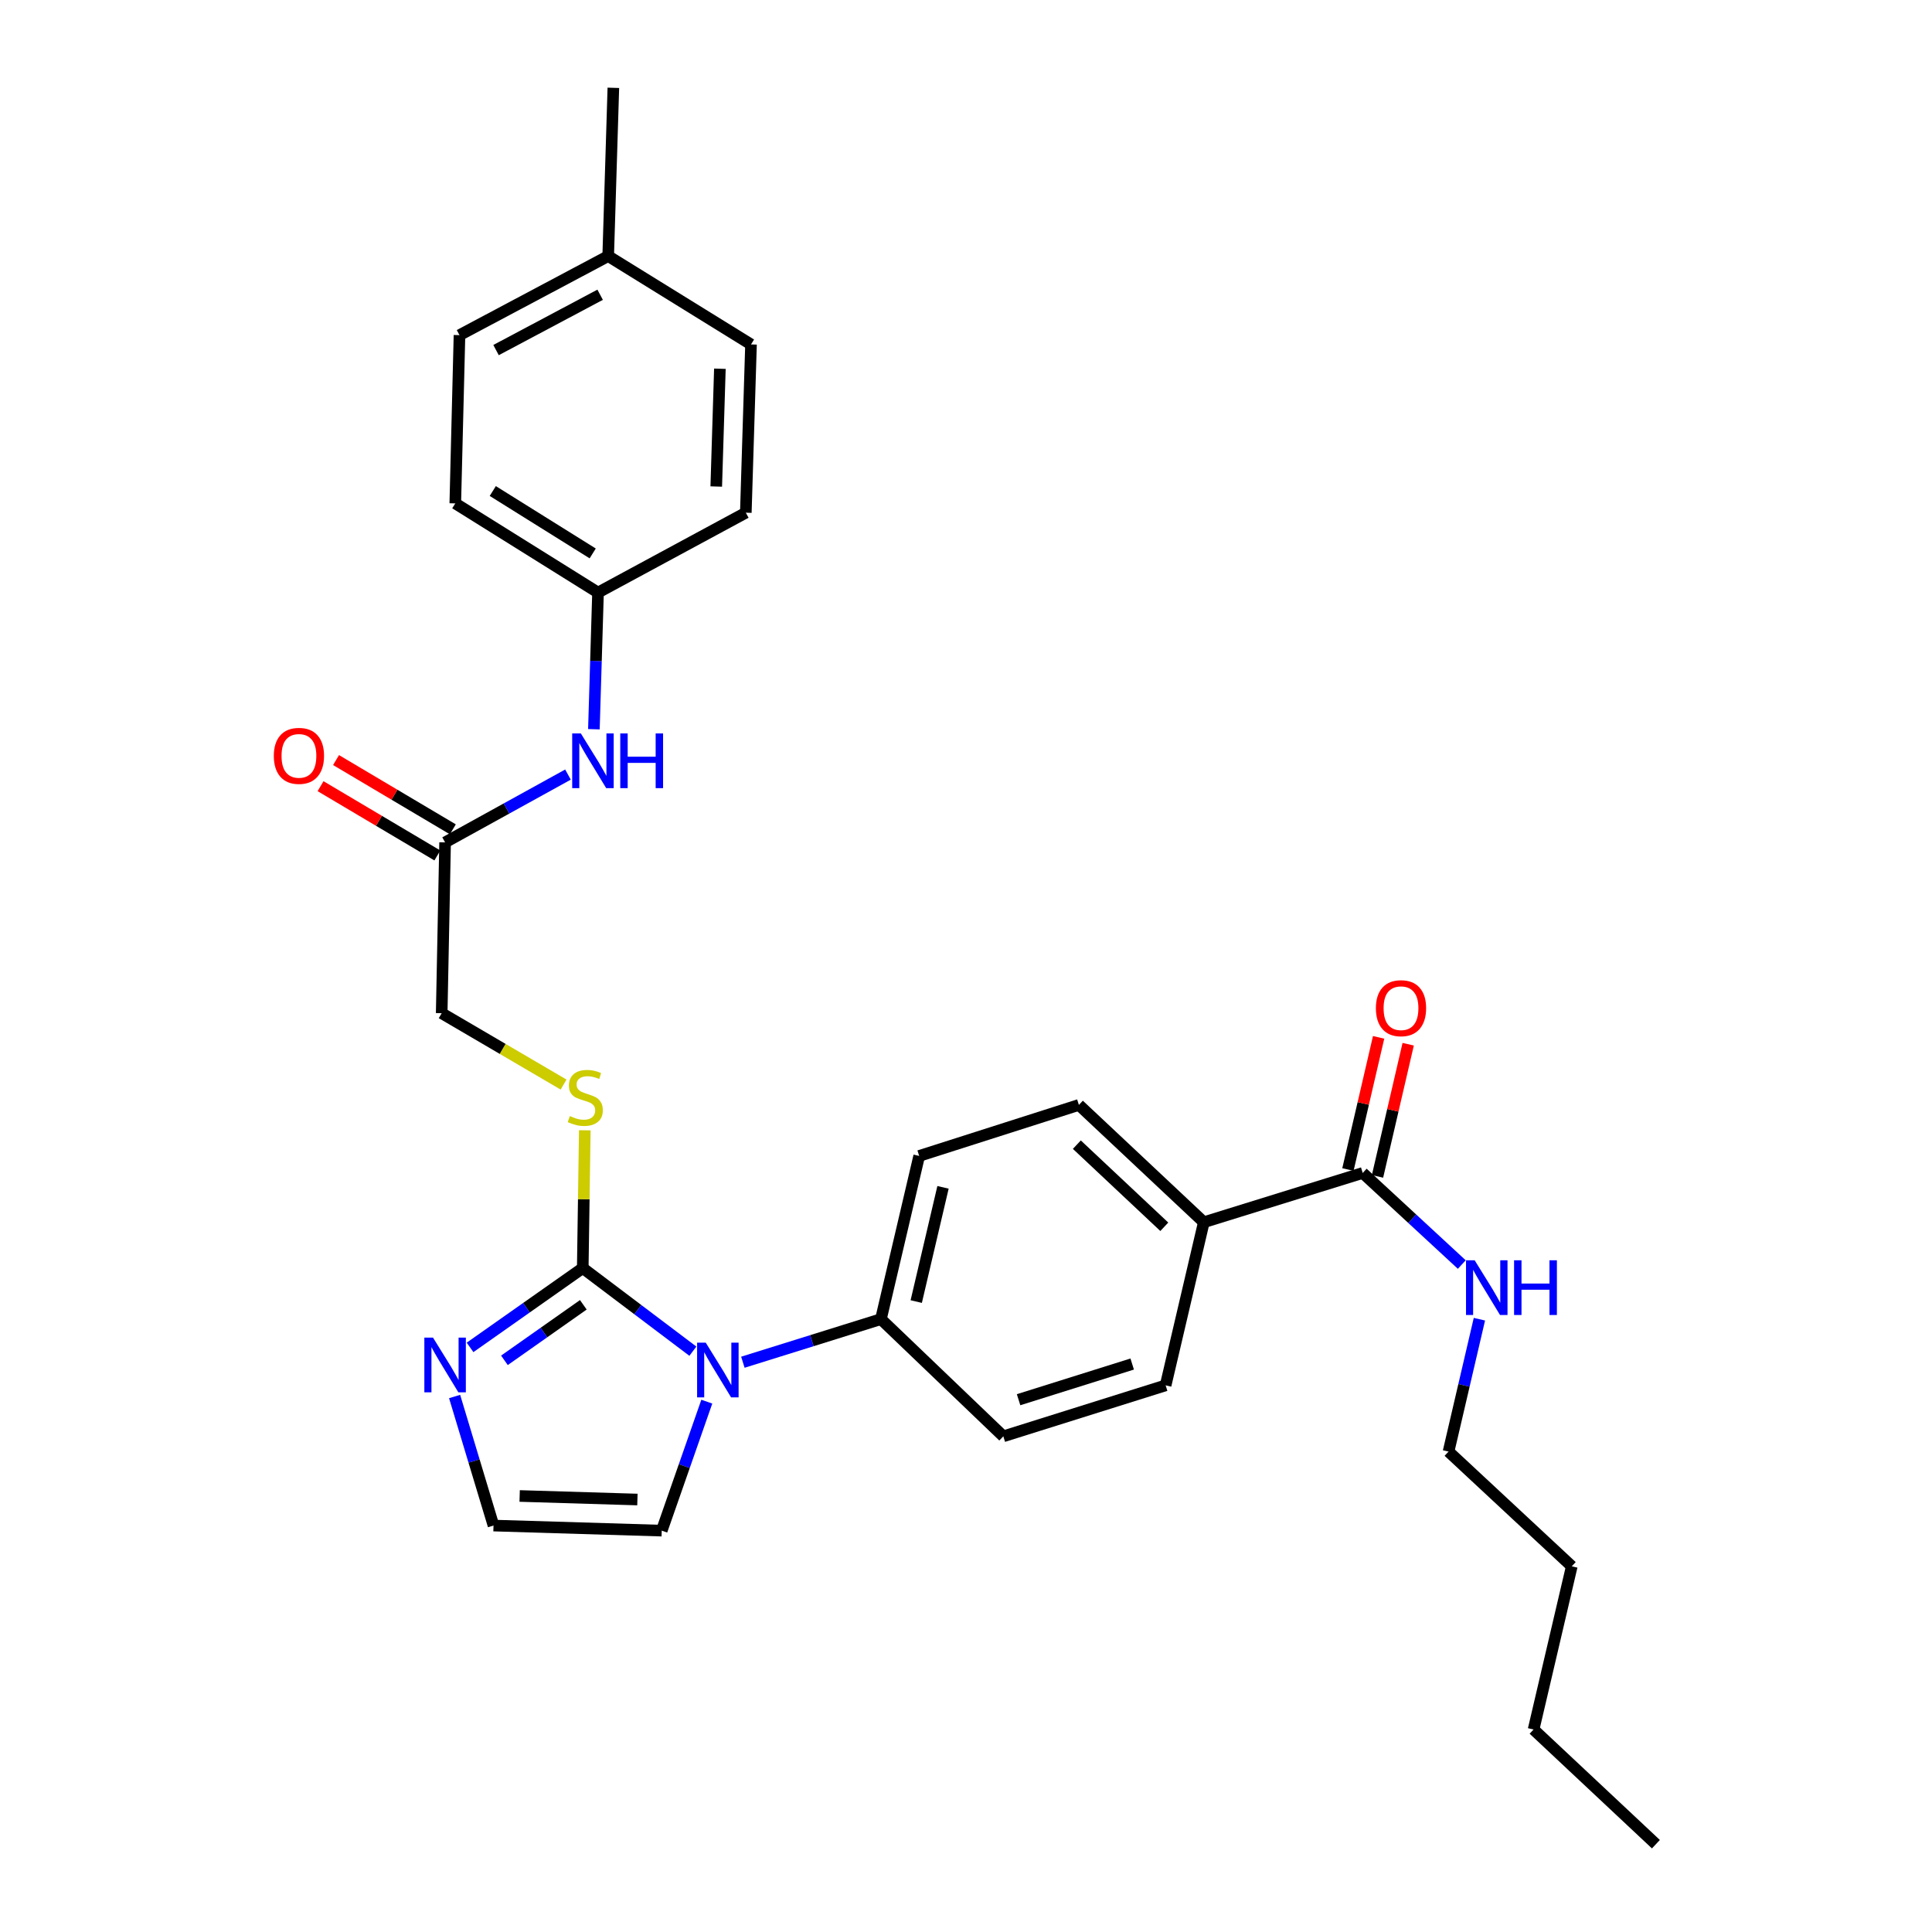 <?xml version='1.0' encoding='iso-8859-1'?>
<svg version='1.1' baseProfile='full'
              xmlns='http://www.w3.org/2000/svg'
                      xmlns:rdkit='http://www.rdkit.org/xml'
                      xmlns:xlink='http://www.w3.org/1999/xlink'
                  xml:space='preserve'
width='1000px' height='1000px' viewBox='0 0 1000 1000'>
<!-- END OF HEADER -->
<rect style='opacity:1.0;fill:#FFFFFF;stroke:none' width='1000' height='1000' x='0' y='0'> </rect>
<path class='bond-0' d='M 301.633,656.352 L 330.131,677.861' style='fill:none;fill-rule:evenodd;stroke:#000000;stroke-width:6px;stroke-linecap:butt;stroke-linejoin:miter;stroke-opacity:1' />
<path class='bond-0' d='M 330.131,677.861 L 358.629,699.371' style='fill:none;fill-rule:evenodd;stroke:#0000FF;stroke-width:6px;stroke-linecap:butt;stroke-linejoin:miter;stroke-opacity:1' />
<path class='bond-1' d='M 301.633,656.352 L 272.466,676.881' style='fill:none;fill-rule:evenodd;stroke:#000000;stroke-width:6px;stroke-linecap:butt;stroke-linejoin:miter;stroke-opacity:1' />
<path class='bond-1' d='M 272.466,676.881 L 243.299,697.41' style='fill:none;fill-rule:evenodd;stroke:#0000FF;stroke-width:6px;stroke-linecap:butt;stroke-linejoin:miter;stroke-opacity:1' />
<path class='bond-1' d='M 301.929,675.362 L 281.512,689.732' style='fill:none;fill-rule:evenodd;stroke:#000000;stroke-width:6px;stroke-linecap:butt;stroke-linejoin:miter;stroke-opacity:1' />
<path class='bond-1' d='M 281.512,689.732 L 261.095,704.103' style='fill:none;fill-rule:evenodd;stroke:#0000FF;stroke-width:6px;stroke-linecap:butt;stroke-linejoin:miter;stroke-opacity:1' />
<path class='bond-3' d='M 301.633,656.352 L 302.162,620.697' style='fill:none;fill-rule:evenodd;stroke:#000000;stroke-width:6px;stroke-linecap:butt;stroke-linejoin:miter;stroke-opacity:1' />
<path class='bond-3' d='M 302.162,620.697 L 302.69,585.042' style='fill:none;fill-rule:evenodd;stroke:#CCCC00;stroke-width:6px;stroke-linecap:butt;stroke-linejoin:miter;stroke-opacity:1' />
<path class='bond-4' d='M 384.51,705.086 L 420.239,693.929' style='fill:none;fill-rule:evenodd;stroke:#0000FF;stroke-width:6px;stroke-linecap:butt;stroke-linejoin:miter;stroke-opacity:1' />
<path class='bond-4' d='M 420.239,693.929 L 455.969,682.772' style='fill:none;fill-rule:evenodd;stroke:#000000;stroke-width:6px;stroke-linecap:butt;stroke-linejoin:miter;stroke-opacity:1' />
<path class='bond-7' d='M 365.841,725.491 L 354.176,758.874' style='fill:none;fill-rule:evenodd;stroke:#0000FF;stroke-width:6px;stroke-linecap:butt;stroke-linejoin:miter;stroke-opacity:1' />
<path class='bond-7' d='M 354.176,758.874 L 342.511,792.256' style='fill:none;fill-rule:evenodd;stroke:#000000;stroke-width:6px;stroke-linecap:butt;stroke-linejoin:miter;stroke-opacity:1' />
<path class='bond-5' d='M 235.304,722.833 L 245.371,756.231' style='fill:none;fill-rule:evenodd;stroke:#0000FF;stroke-width:6px;stroke-linecap:butt;stroke-linejoin:miter;stroke-opacity:1' />
<path class='bond-5' d='M 245.371,756.231 L 255.438,789.628' style='fill:none;fill-rule:evenodd;stroke:#000000;stroke-width:6px;stroke-linecap:butt;stroke-linejoin:miter;stroke-opacity:1' />
<path class='bond-2' d='M 705.339,607.119 L 623.095,632.63' style='fill:none;fill-rule:evenodd;stroke:#000000;stroke-width:6px;stroke-linecap:butt;stroke-linejoin:miter;stroke-opacity:1' />
<path class='bond-10' d='M 712.993,608.896 L 720.935,574.691' style='fill:none;fill-rule:evenodd;stroke:#000000;stroke-width:6px;stroke-linecap:butt;stroke-linejoin:miter;stroke-opacity:1' />
<path class='bond-10' d='M 720.935,574.691 L 728.877,540.485' style='fill:none;fill-rule:evenodd;stroke:#FF0000;stroke-width:6px;stroke-linecap:butt;stroke-linejoin:miter;stroke-opacity:1' />
<path class='bond-10' d='M 697.685,605.342 L 705.627,571.136' style='fill:none;fill-rule:evenodd;stroke:#000000;stroke-width:6px;stroke-linecap:butt;stroke-linejoin:miter;stroke-opacity:1' />
<path class='bond-10' d='M 705.627,571.136 L 713.568,536.931' style='fill:none;fill-rule:evenodd;stroke:#FF0000;stroke-width:6px;stroke-linecap:butt;stroke-linejoin:miter;stroke-opacity:1' />
<path class='bond-17' d='M 705.339,607.119 L 730.979,630.824' style='fill:none;fill-rule:evenodd;stroke:#000000;stroke-width:6px;stroke-linecap:butt;stroke-linejoin:miter;stroke-opacity:1' />
<path class='bond-17' d='M 730.979,630.824 L 756.62,654.529' style='fill:none;fill-rule:evenodd;stroke:#0000FF;stroke-width:6px;stroke-linecap:butt;stroke-linejoin:miter;stroke-opacity:1' />
<path class='bond-16' d='M 291.71,561.374 L 260.164,542.902' style='fill:none;fill-rule:evenodd;stroke:#CCCC00;stroke-width:6px;stroke-linecap:butt;stroke-linejoin:miter;stroke-opacity:1' />
<path class='bond-16' d='M 260.164,542.902 L 228.617,524.429' style='fill:none;fill-rule:evenodd;stroke:#000000;stroke-width:6px;stroke-linecap:butt;stroke-linejoin:miter;stroke-opacity:1' />
<path class='bond-12' d='M 455.969,682.772 L 519.32,743.442' style='fill:none;fill-rule:evenodd;stroke:#000000;stroke-width:6px;stroke-linecap:butt;stroke-linejoin:miter;stroke-opacity:1' />
<path class='bond-13' d='M 455.969,682.772 L 475.77,598.309' style='fill:none;fill-rule:evenodd;stroke:#000000;stroke-width:6px;stroke-linecap:butt;stroke-linejoin:miter;stroke-opacity:1' />
<path class='bond-13' d='M 474.24,673.689 L 488.101,614.566' style='fill:none;fill-rule:evenodd;stroke:#000000;stroke-width:6px;stroke-linecap:butt;stroke-linejoin:miter;stroke-opacity:1' />
<path class='bond-29' d='M 255.438,789.628 L 342.511,792.256' style='fill:none;fill-rule:evenodd;stroke:#000000;stroke-width:6px;stroke-linecap:butt;stroke-linejoin:miter;stroke-opacity:1' />
<path class='bond-29' d='M 268.974,774.314 L 329.924,776.154' style='fill:none;fill-rule:evenodd;stroke:#000000;stroke-width:6px;stroke-linecap:butt;stroke-linejoin:miter;stroke-opacity:1' />
<path class='bond-6' d='M 230.381,436.02 L 228.617,524.429' style='fill:none;fill-rule:evenodd;stroke:#000000;stroke-width:6px;stroke-linecap:butt;stroke-linejoin:miter;stroke-opacity:1' />
<path class='bond-9' d='M 230.381,436.02 L 262.181,418.471' style='fill:none;fill-rule:evenodd;stroke:#000000;stroke-width:6px;stroke-linecap:butt;stroke-linejoin:miter;stroke-opacity:1' />
<path class='bond-9' d='M 262.181,418.471 L 293.982,400.922' style='fill:none;fill-rule:evenodd;stroke:#0000FF;stroke-width:6px;stroke-linecap:butt;stroke-linejoin:miter;stroke-opacity:1' />
<path class='bond-11' d='M 234.389,429.262 L 204.162,411.335' style='fill:none;fill-rule:evenodd;stroke:#000000;stroke-width:6px;stroke-linecap:butt;stroke-linejoin:miter;stroke-opacity:1' />
<path class='bond-11' d='M 204.162,411.335 L 173.935,393.408' style='fill:none;fill-rule:evenodd;stroke:#FF0000;stroke-width:6px;stroke-linecap:butt;stroke-linejoin:miter;stroke-opacity:1' />
<path class='bond-11' d='M 226.373,442.779 L 196.146,424.852' style='fill:none;fill-rule:evenodd;stroke:#000000;stroke-width:6px;stroke-linecap:butt;stroke-linejoin:miter;stroke-opacity:1' />
<path class='bond-11' d='M 196.146,424.852 L 165.919,406.925' style='fill:none;fill-rule:evenodd;stroke:#FF0000;stroke-width:6px;stroke-linecap:butt;stroke-linejoin:miter;stroke-opacity:1' />
<path class='bond-8' d='M 623.095,632.63 L 558.434,571.907' style='fill:none;fill-rule:evenodd;stroke:#000000;stroke-width:6px;stroke-linecap:butt;stroke-linejoin:miter;stroke-opacity:1' />
<path class='bond-8' d='M 602.637,634.978 L 557.375,592.472' style='fill:none;fill-rule:evenodd;stroke:#000000;stroke-width:6px;stroke-linecap:butt;stroke-linejoin:miter;stroke-opacity:1' />
<path class='bond-30' d='M 623.095,632.63 L 603.328,717.058' style='fill:none;fill-rule:evenodd;stroke:#000000;stroke-width:6px;stroke-linecap:butt;stroke-linejoin:miter;stroke-opacity:1' />
<path class='bond-18' d='M 307.4,377.451 L 308.467,342.079' style='fill:none;fill-rule:evenodd;stroke:#0000FF;stroke-width:6px;stroke-linecap:butt;stroke-linejoin:miter;stroke-opacity:1' />
<path class='bond-18' d='M 308.467,342.079 L 309.535,306.708' style='fill:none;fill-rule:evenodd;stroke:#000000;stroke-width:6px;stroke-linecap:butt;stroke-linejoin:miter;stroke-opacity:1' />
<path class='bond-14' d='M 519.32,743.442 L 603.328,717.058' style='fill:none;fill-rule:evenodd;stroke:#000000;stroke-width:6px;stroke-linecap:butt;stroke-linejoin:miter;stroke-opacity:1' />
<path class='bond-14' d='M 527.212,724.491 L 586.018,706.022' style='fill:none;fill-rule:evenodd;stroke:#000000;stroke-width:6px;stroke-linecap:butt;stroke-linejoin:miter;stroke-opacity:1' />
<path class='bond-15' d='M 475.77,598.309 L 558.434,571.907' style='fill:none;fill-rule:evenodd;stroke:#000000;stroke-width:6px;stroke-linecap:butt;stroke-linejoin:miter;stroke-opacity:1' />
<path class='bond-24' d='M 765.737,682.818 L 757.749,717.077' style='fill:none;fill-rule:evenodd;stroke:#0000FF;stroke-width:6px;stroke-linecap:butt;stroke-linejoin:miter;stroke-opacity:1' />
<path class='bond-24' d='M 757.749,717.077 L 749.762,751.335' style='fill:none;fill-rule:evenodd;stroke:#000000;stroke-width:6px;stroke-linecap:butt;stroke-linejoin:miter;stroke-opacity:1' />
<path class='bond-20' d='M 309.535,306.708 L 386.035,265.367' style='fill:none;fill-rule:evenodd;stroke:#000000;stroke-width:6px;stroke-linecap:butt;stroke-linejoin:miter;stroke-opacity:1' />
<path class='bond-21' d='M 309.535,306.708 L 235.654,260.556' style='fill:none;fill-rule:evenodd;stroke:#000000;stroke-width:6px;stroke-linecap:butt;stroke-linejoin:miter;stroke-opacity:1' />
<path class='bond-21' d='M 306.779,286.456 L 255.063,254.15' style='fill:none;fill-rule:evenodd;stroke:#000000;stroke-width:6px;stroke-linecap:butt;stroke-linejoin:miter;stroke-opacity:1' />
<path class='bond-19' d='M 314.8,132.545 L 237.828,173.466' style='fill:none;fill-rule:evenodd;stroke:#000000;stroke-width:6px;stroke-linecap:butt;stroke-linejoin:miter;stroke-opacity:1' />
<path class='bond-19' d='M 310.631,152.559 L 256.751,181.204' style='fill:none;fill-rule:evenodd;stroke:#000000;stroke-width:6px;stroke-linecap:butt;stroke-linejoin:miter;stroke-opacity:1' />
<path class='bond-25' d='M 314.8,132.545 L 317.471,45.455' style='fill:none;fill-rule:evenodd;stroke:#000000;stroke-width:6px;stroke-linecap:butt;stroke-linejoin:miter;stroke-opacity:1' />
<path class='bond-31' d='M 314.8,132.545 L 388.724,178.277' style='fill:none;fill-rule:evenodd;stroke:#000000;stroke-width:6px;stroke-linecap:butt;stroke-linejoin:miter;stroke-opacity:1' />
<path class='bond-23' d='M 386.035,265.367 L 388.724,178.277' style='fill:none;fill-rule:evenodd;stroke:#000000;stroke-width:6px;stroke-linecap:butt;stroke-linejoin:miter;stroke-opacity:1' />
<path class='bond-23' d='M 370.73,251.819 L 372.612,190.855' style='fill:none;fill-rule:evenodd;stroke:#000000;stroke-width:6px;stroke-linecap:butt;stroke-linejoin:miter;stroke-opacity:1' />
<path class='bond-22' d='M 235.654,260.556 L 237.828,173.466' style='fill:none;fill-rule:evenodd;stroke:#000000;stroke-width:6px;stroke-linecap:butt;stroke-linejoin:miter;stroke-opacity:1' />
<path class='bond-26' d='M 749.762,751.335 L 813.549,810.722' style='fill:none;fill-rule:evenodd;stroke:#000000;stroke-width:6px;stroke-linecap:butt;stroke-linejoin:miter;stroke-opacity:1' />
<path class='bond-27' d='M 813.549,810.722 L 793.783,895.184' style='fill:none;fill-rule:evenodd;stroke:#000000;stroke-width:6px;stroke-linecap:butt;stroke-linejoin:miter;stroke-opacity:1' />
<path class='bond-28' d='M 793.783,895.184 L 857.09,954.545' style='fill:none;fill-rule:evenodd;stroke:#000000;stroke-width:6px;stroke-linecap:butt;stroke-linejoin:miter;stroke-opacity:1' />
<path  class='atom-1' d='M 365.299 694.97
L 374.579 709.97
Q 375.499 711.45, 376.979 714.13
Q 378.459 716.81, 378.539 716.97
L 378.539 694.97
L 382.299 694.97
L 382.299 723.29
L 378.419 723.29
L 368.459 706.89
Q 367.299 704.97, 366.059 702.77
Q 364.859 700.57, 364.499 699.89
L 364.499 723.29
L 360.819 723.29
L 360.819 694.97
L 365.299 694.97
' fill='#0000FF'/>
<path  class='atom-2' d='M 224.121 692.342
L 233.401 707.342
Q 234.321 708.822, 235.801 711.502
Q 237.281 714.182, 237.361 714.342
L 237.361 692.342
L 241.121 692.342
L 241.121 720.662
L 237.241 720.662
L 227.281 704.262
Q 226.121 702.342, 224.881 700.142
Q 223.681 697.942, 223.321 697.262
L 223.321 720.662
L 219.641 720.662
L 219.641 692.342
L 224.121 692.342
' fill='#0000FF'/>
<path  class='atom-4' d='M 294.943 577.672
Q 295.263 577.792, 296.583 578.352
Q 297.903 578.912, 299.343 579.272
Q 300.823 579.592, 302.263 579.592
Q 304.943 579.592, 306.503 578.312
Q 308.063 576.992, 308.063 574.712
Q 308.063 573.152, 307.263 572.192
Q 306.503 571.232, 305.303 570.712
Q 304.103 570.192, 302.103 569.592
Q 299.583 568.832, 298.063 568.112
Q 296.583 567.392, 295.503 565.872
Q 294.463 564.352, 294.463 561.792
Q 294.463 558.232, 296.863 556.032
Q 299.303 553.832, 304.103 553.832
Q 307.383 553.832, 311.103 555.392
L 310.183 558.472
Q 306.783 557.072, 304.223 557.072
Q 301.463 557.072, 299.943 558.232
Q 298.423 559.352, 298.463 561.312
Q 298.463 562.832, 299.223 563.752
Q 300.023 564.672, 301.143 565.192
Q 302.303 565.712, 304.223 566.312
Q 306.783 567.112, 308.303 567.912
Q 309.823 568.712, 310.903 570.352
Q 312.023 571.952, 312.023 574.712
Q 312.023 578.632, 309.383 580.752
Q 306.783 582.832, 302.423 582.832
Q 299.903 582.832, 297.983 582.272
Q 296.103 581.752, 293.863 580.832
L 294.943 577.672
' fill='#CCCC00'/>
<path  class='atom-10' d='M 300.647 379.629
L 309.927 394.629
Q 310.847 396.109, 312.327 398.789
Q 313.807 401.469, 313.887 401.629
L 313.887 379.629
L 317.647 379.629
L 317.647 407.949
L 313.767 407.949
L 303.807 391.549
Q 302.647 389.629, 301.407 387.429
Q 300.207 385.229, 299.847 384.549
L 299.847 407.949
L 296.167 407.949
L 296.167 379.629
L 300.647 379.629
' fill='#0000FF'/>
<path  class='atom-10' d='M 321.047 379.629
L 324.887 379.629
L 324.887 391.669
L 339.367 391.669
L 339.367 379.629
L 343.207 379.629
L 343.207 407.949
L 339.367 407.949
L 339.367 394.869
L 324.887 394.869
L 324.887 407.949
L 321.047 407.949
L 321.047 379.629
' fill='#0000FF'/>
<path  class='atom-11' d='M 712.158 521.837
Q 712.158 515.037, 715.518 511.237
Q 718.878 507.437, 725.158 507.437
Q 731.438 507.437, 734.798 511.237
Q 738.158 515.037, 738.158 521.837
Q 738.158 528.717, 734.758 532.637
Q 731.358 536.517, 725.158 536.517
Q 718.918 536.517, 715.518 532.637
Q 712.158 528.757, 712.158 521.837
M 725.158 533.317
Q 729.478 533.317, 731.798 530.437
Q 734.158 527.517, 734.158 521.837
Q 734.158 516.277, 731.798 513.477
Q 729.478 510.637, 725.158 510.637
Q 720.838 510.637, 718.478 513.437
Q 716.158 516.237, 716.158 521.837
Q 716.158 527.557, 718.478 530.437
Q 720.838 533.317, 725.158 533.317
' fill='#FF0000'/>
<path  class='atom-12' d='M 141.728 391.233
Q 141.728 384.433, 145.088 380.633
Q 148.448 376.833, 154.728 376.833
Q 161.008 376.833, 164.368 380.633
Q 167.728 384.433, 167.728 391.233
Q 167.728 398.113, 164.328 402.033
Q 160.928 405.913, 154.728 405.913
Q 148.488 405.913, 145.088 402.033
Q 141.728 398.153, 141.728 391.233
M 154.728 402.713
Q 159.048 402.713, 161.368 399.833
Q 163.728 396.913, 163.728 391.233
Q 163.728 385.673, 161.368 382.873
Q 159.048 380.033, 154.728 380.033
Q 150.408 380.033, 148.048 382.833
Q 145.728 385.633, 145.728 391.233
Q 145.728 396.953, 148.048 399.833
Q 150.408 402.713, 154.728 402.713
' fill='#FF0000'/>
<path  class='atom-18' d='M 763.286 652.32
L 772.566 667.32
Q 773.486 668.8, 774.966 671.48
Q 776.446 674.16, 776.526 674.32
L 776.526 652.32
L 780.286 652.32
L 780.286 680.64
L 776.406 680.64
L 766.446 664.24
Q 765.286 662.32, 764.046 660.12
Q 762.846 657.92, 762.486 657.24
L 762.486 680.64
L 758.806 680.64
L 758.806 652.32
L 763.286 652.32
' fill='#0000FF'/>
<path  class='atom-18' d='M 783.686 652.32
L 787.526 652.32
L 787.526 664.36
L 802.006 664.36
L 802.006 652.32
L 805.846 652.32
L 805.846 680.64
L 802.006 680.64
L 802.006 667.56
L 787.526 667.56
L 787.526 680.64
L 783.686 680.64
L 783.686 652.32
' fill='#0000FF'/>
</svg>
